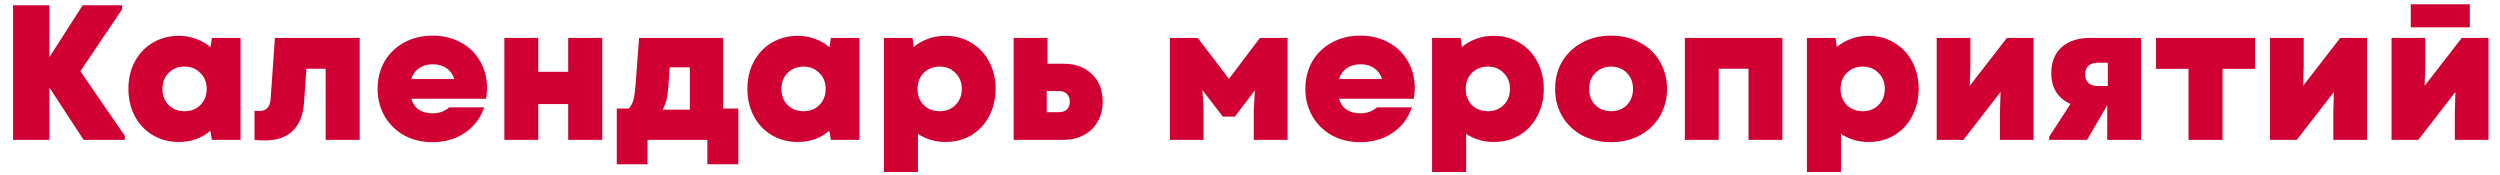 <?xml version="1.0" encoding="UTF-8"?> <svg xmlns="http://www.w3.org/2000/svg" width="143" height="10" viewBox="0 0 143 10" fill="none"><path d="M6.985 0.531L4.598 4.073L7.139 7.769V8H4.785L2.827 5.008V8H0.748V0.3H2.827V3.27L4.73 0.3H6.985V0.531ZM12.119 2.17H13.758V8H12.119L12.031 7.483C11.525 7.908 10.927 8.121 10.238 8.121C9.673 8.121 9.171 7.989 8.731 7.725C8.291 7.461 7.95 7.098 7.708 6.636C7.466 6.174 7.345 5.657 7.345 5.085C7.345 4.491 7.469 3.967 7.719 3.512C7.968 3.05 8.313 2.691 8.753 2.434C9.193 2.177 9.688 2.049 10.238 2.049C10.582 2.049 10.909 2.108 11.217 2.225C11.525 2.335 11.8 2.493 12.042 2.698L12.119 2.17ZM10.557 6.361C10.923 6.361 11.224 6.244 11.459 6.009C11.701 5.767 11.822 5.459 11.822 5.085C11.822 4.711 11.701 4.407 11.459 4.172C11.224 3.93 10.923 3.809 10.557 3.809C10.19 3.809 9.886 3.93 9.644 4.172C9.409 4.407 9.292 4.711 9.292 5.085C9.292 5.459 9.409 5.767 9.644 6.009C9.886 6.244 10.19 6.361 10.557 6.361ZM15.724 2.17H20.575V8H18.628V3.93H17.528L17.385 5.91C17.341 6.57 17.132 7.091 16.758 7.472C16.384 7.846 15.842 8.033 15.13 8.033C14.925 8.033 14.734 8.022 14.558 8V6.339C14.639 6.346 14.723 6.35 14.811 6.35C15.017 6.35 15.174 6.295 15.284 6.185C15.402 6.075 15.468 5.892 15.482 5.635L15.724 2.17ZM23.524 5.646C23.605 5.917 23.748 6.126 23.953 6.273C24.166 6.412 24.43 6.482 24.745 6.482C24.936 6.482 25.112 6.453 25.273 6.394C25.442 6.328 25.581 6.244 25.691 6.141H27.693C27.488 6.757 27.118 7.245 26.582 7.604C26.054 7.956 25.438 8.132 24.734 8.132C24.14 8.132 23.605 8.004 23.128 7.747C22.652 7.483 22.278 7.12 22.006 6.658C21.735 6.189 21.599 5.664 21.599 5.085C21.599 4.498 21.731 3.974 21.995 3.512C22.267 3.05 22.641 2.691 23.117 2.434C23.594 2.17 24.133 2.038 24.734 2.038C25.336 2.038 25.875 2.166 26.351 2.423C26.828 2.68 27.198 3.039 27.462 3.501C27.726 3.956 27.858 4.469 27.858 5.041C27.858 5.21 27.84 5.411 27.803 5.646H23.524ZM25.988 4.524C25.908 4.26 25.761 4.055 25.548 3.908C25.336 3.754 25.072 3.677 24.756 3.677C24.448 3.677 24.188 3.75 23.975 3.897C23.763 4.044 23.612 4.253 23.524 4.524H25.988ZM32.501 4.106V2.17H34.447V8H32.501V5.954H30.785V8H28.849V2.17H30.785V4.106H32.501ZM41.363 6.207H42.232V9.397H40.461V8H37.04V9.397H35.28V6.207H35.973C36.105 6.053 36.193 5.881 36.237 5.69C36.289 5.499 36.329 5.202 36.358 4.799L36.556 2.17H41.363V6.207ZM38.305 3.853L38.228 4.975C38.206 5.283 38.17 5.536 38.118 5.734C38.067 5.932 37.994 6.112 37.898 6.273H39.46V3.853H38.305ZM47.525 2.17H49.164V8H47.525L47.437 7.483C46.931 7.908 46.333 8.121 45.644 8.121C45.079 8.121 44.577 7.989 44.137 7.725C43.697 7.461 43.356 7.098 43.114 6.636C42.872 6.174 42.751 5.657 42.751 5.085C42.751 4.491 42.876 3.967 43.125 3.512C43.374 3.05 43.719 2.691 44.159 2.434C44.599 2.177 45.094 2.049 45.644 2.049C45.989 2.049 46.315 2.108 46.623 2.225C46.931 2.335 47.206 2.493 47.448 2.698L47.525 2.17ZM45.963 6.361C46.33 6.361 46.63 6.244 46.865 6.009C47.107 5.767 47.228 5.459 47.228 5.085C47.228 4.711 47.107 4.407 46.865 4.172C46.63 3.93 46.33 3.809 45.963 3.809C45.596 3.809 45.292 3.93 45.05 4.172C44.815 4.407 44.698 4.711 44.698 5.085C44.698 5.459 44.815 5.767 45.05 6.009C45.292 6.244 45.596 6.361 45.963 6.361ZM54.078 2.049C54.629 2.049 55.12 2.181 55.553 2.445C55.992 2.702 56.334 3.061 56.575 3.523C56.825 3.985 56.95 4.506 56.95 5.085C56.95 5.65 56.828 6.163 56.587 6.625C56.352 7.087 56.014 7.454 55.575 7.725C55.142 7.989 54.643 8.121 54.078 8.121C53.499 8.121 52.975 7.967 52.505 7.659V9.837H50.559V2.17H52.197L52.264 2.687C52.513 2.482 52.791 2.324 53.099 2.214C53.407 2.104 53.734 2.049 54.078 2.049ZM53.748 6.361C54.115 6.361 54.416 6.244 54.651 6.009C54.892 5.767 55.014 5.459 55.014 5.085C55.014 4.711 54.892 4.407 54.651 4.172C54.416 3.93 54.115 3.809 53.748 3.809C53.382 3.809 53.078 3.93 52.836 4.172C52.601 4.407 52.483 4.711 52.483 5.085C52.483 5.459 52.601 5.767 52.836 6.009C53.078 6.244 53.382 6.361 53.748 6.361ZM60.819 3.644C61.501 3.644 62.048 3.842 62.458 4.238C62.869 4.634 63.074 5.158 63.074 5.811C63.074 6.244 62.979 6.625 62.788 6.955C62.605 7.285 62.341 7.542 61.996 7.725C61.659 7.908 61.267 8 60.819 8H57.981V2.17H59.917V3.644H60.819ZM60.566 6.416C60.764 6.416 60.918 6.365 61.028 6.262C61.138 6.152 61.193 6.002 61.193 5.811C61.193 5.628 61.138 5.481 61.028 5.371C60.918 5.261 60.764 5.206 60.566 5.206H59.873V6.416H60.566ZM70.296 4.513L72.067 2.17H73.651V8H71.715V6.295L71.781 5.162L70.637 6.669H69.944L68.778 5.151L68.844 6.295V8H66.919V2.17H68.514L70.296 4.513ZM76.591 5.646C76.671 5.917 76.814 6.126 77.02 6.273C77.232 6.412 77.496 6.482 77.812 6.482C78.002 6.482 78.178 6.453 78.34 6.394C78.508 6.328 78.648 6.244 78.758 6.141H80.76C80.554 6.757 80.184 7.245 79.649 7.604C79.121 7.956 78.505 8.132 77.801 8.132C77.207 8.132 76.671 8.004 76.195 7.747C75.718 7.483 75.344 7.12 75.073 6.658C74.801 6.189 74.666 5.664 74.666 5.085C74.666 4.498 74.798 3.974 75.062 3.512C75.333 3.05 75.707 2.691 76.184 2.434C76.66 2.17 77.199 2.038 77.801 2.038C78.402 2.038 78.941 2.166 79.418 2.423C79.894 2.68 80.265 3.039 80.529 3.501C80.793 3.956 80.925 4.469 80.925 5.041C80.925 5.21 80.906 5.411 80.87 5.646H76.591ZM79.055 4.524C78.974 4.26 78.827 4.055 78.615 3.908C78.402 3.754 78.138 3.677 77.823 3.677C77.515 3.677 77.254 3.75 77.042 3.897C76.829 4.044 76.679 4.253 76.591 4.524H79.055ZM85.435 2.049C85.985 2.049 86.476 2.181 86.909 2.445C87.349 2.702 87.69 3.061 87.932 3.523C88.181 3.985 88.306 4.506 88.306 5.085C88.306 5.65 88.185 6.163 87.943 6.625C87.708 7.087 87.371 7.454 86.931 7.725C86.498 7.989 86 8.121 85.435 8.121C84.856 8.121 84.331 7.967 83.862 7.659V9.837H81.915V2.17H83.554L83.62 2.687C83.869 2.482 84.148 2.324 84.456 2.214C84.764 2.104 85.09 2.049 85.435 2.049ZM85.105 6.361C85.472 6.361 85.772 6.244 86.007 6.009C86.249 5.767 86.37 5.459 86.37 5.085C86.37 4.711 86.249 4.407 86.007 4.172C85.772 3.93 85.472 3.809 85.105 3.809C84.738 3.809 84.434 3.93 84.192 4.172C83.957 4.407 83.84 4.711 83.84 5.085C83.84 5.459 83.957 5.767 84.192 6.009C84.434 6.244 84.738 6.361 85.105 6.361ZM92.154 8.132C91.545 8.132 90.995 8.004 90.504 7.747C90.02 7.483 89.638 7.12 89.36 6.658C89.088 6.189 88.953 5.664 88.953 5.085C88.953 4.498 89.088 3.974 89.36 3.512C89.638 3.05 90.02 2.691 90.504 2.434C90.988 2.17 91.538 2.038 92.154 2.038C92.77 2.038 93.32 2.17 93.804 2.434C94.288 2.691 94.665 3.05 94.937 3.512C95.216 3.974 95.355 4.498 95.355 5.085C95.355 5.664 95.216 6.189 94.937 6.658C94.665 7.12 94.284 7.483 93.793 7.747C93.309 8.004 92.763 8.132 92.154 8.132ZM92.154 6.361C92.52 6.361 92.821 6.244 93.056 6.009C93.29 5.767 93.408 5.459 93.408 5.085C93.408 4.711 93.29 4.407 93.056 4.172C92.821 3.93 92.52 3.809 92.154 3.809C91.794 3.809 91.494 3.93 91.252 4.172C91.017 4.407 90.9 4.711 90.9 5.085C90.9 5.459 91.017 5.767 91.252 6.009C91.494 6.244 91.794 6.361 92.154 6.361ZM96.374 8V2.17H101.951V8H100.015V3.93H98.31V8H96.374ZM106.876 2.049C107.426 2.049 107.918 2.181 108.35 2.445C108.79 2.702 109.131 3.061 109.373 3.523C109.623 3.985 109.747 4.506 109.747 5.085C109.747 5.65 109.626 6.163 109.384 6.625C109.15 7.087 108.812 7.454 108.372 7.725C107.94 7.989 107.441 8.121 106.876 8.121C106.297 8.121 105.773 7.967 105.303 7.659V9.837H103.356V2.17H104.995L105.061 2.687C105.311 2.482 105.589 2.324 105.897 2.214C106.205 2.104 106.532 2.049 106.876 2.049ZM106.546 6.361C106.913 6.361 107.214 6.244 107.448 6.009C107.69 5.767 107.811 5.459 107.811 5.085C107.811 4.711 107.69 4.407 107.448 4.172C107.214 3.93 106.913 3.809 106.546 3.809C106.18 3.809 105.875 3.93 105.633 4.172C105.399 4.407 105.281 4.711 105.281 5.085C105.281 5.459 105.399 5.767 105.633 6.009C105.875 6.244 106.18 6.361 106.546 6.361ZM112.671 4.909L114.794 2.17H116.323V8H114.398V6.394L114.431 5.261L112.308 8H110.779V2.17H112.704V3.787L112.671 4.909ZM122.47 2.17V8H120.534V6.02L119.379 8H117.212V7.824L118.433 5.943C118.089 5.796 117.817 5.573 117.619 5.272C117.429 4.971 117.333 4.608 117.333 4.183C117.333 3.56 117.528 3.068 117.916 2.709C118.312 2.35 118.855 2.17 119.544 2.17H122.47ZM119.269 4.249C119.269 4.462 119.332 4.627 119.456 4.744C119.581 4.861 119.757 4.92 119.984 4.92H120.567V3.589H119.984C119.757 3.589 119.581 3.648 119.456 3.765C119.332 3.875 119.269 4.036 119.269 4.249ZM123.324 2.17H128.989V3.941H127.13V8H125.183V3.941H123.324V2.17ZM131.739 4.909L133.862 2.17H135.391V8H133.466V6.394L133.499 5.261L131.376 8H129.847V2.17H131.772V3.787L131.739 4.909ZM138.689 4.909L140.812 2.17H142.341V8H140.416V6.394L140.449 5.261L138.326 8H136.797V2.17H138.722V3.787L138.689 4.909ZM141.274 1.565H137.897V0.245H141.274V1.565Z" fill="#D00032"></path></svg> 